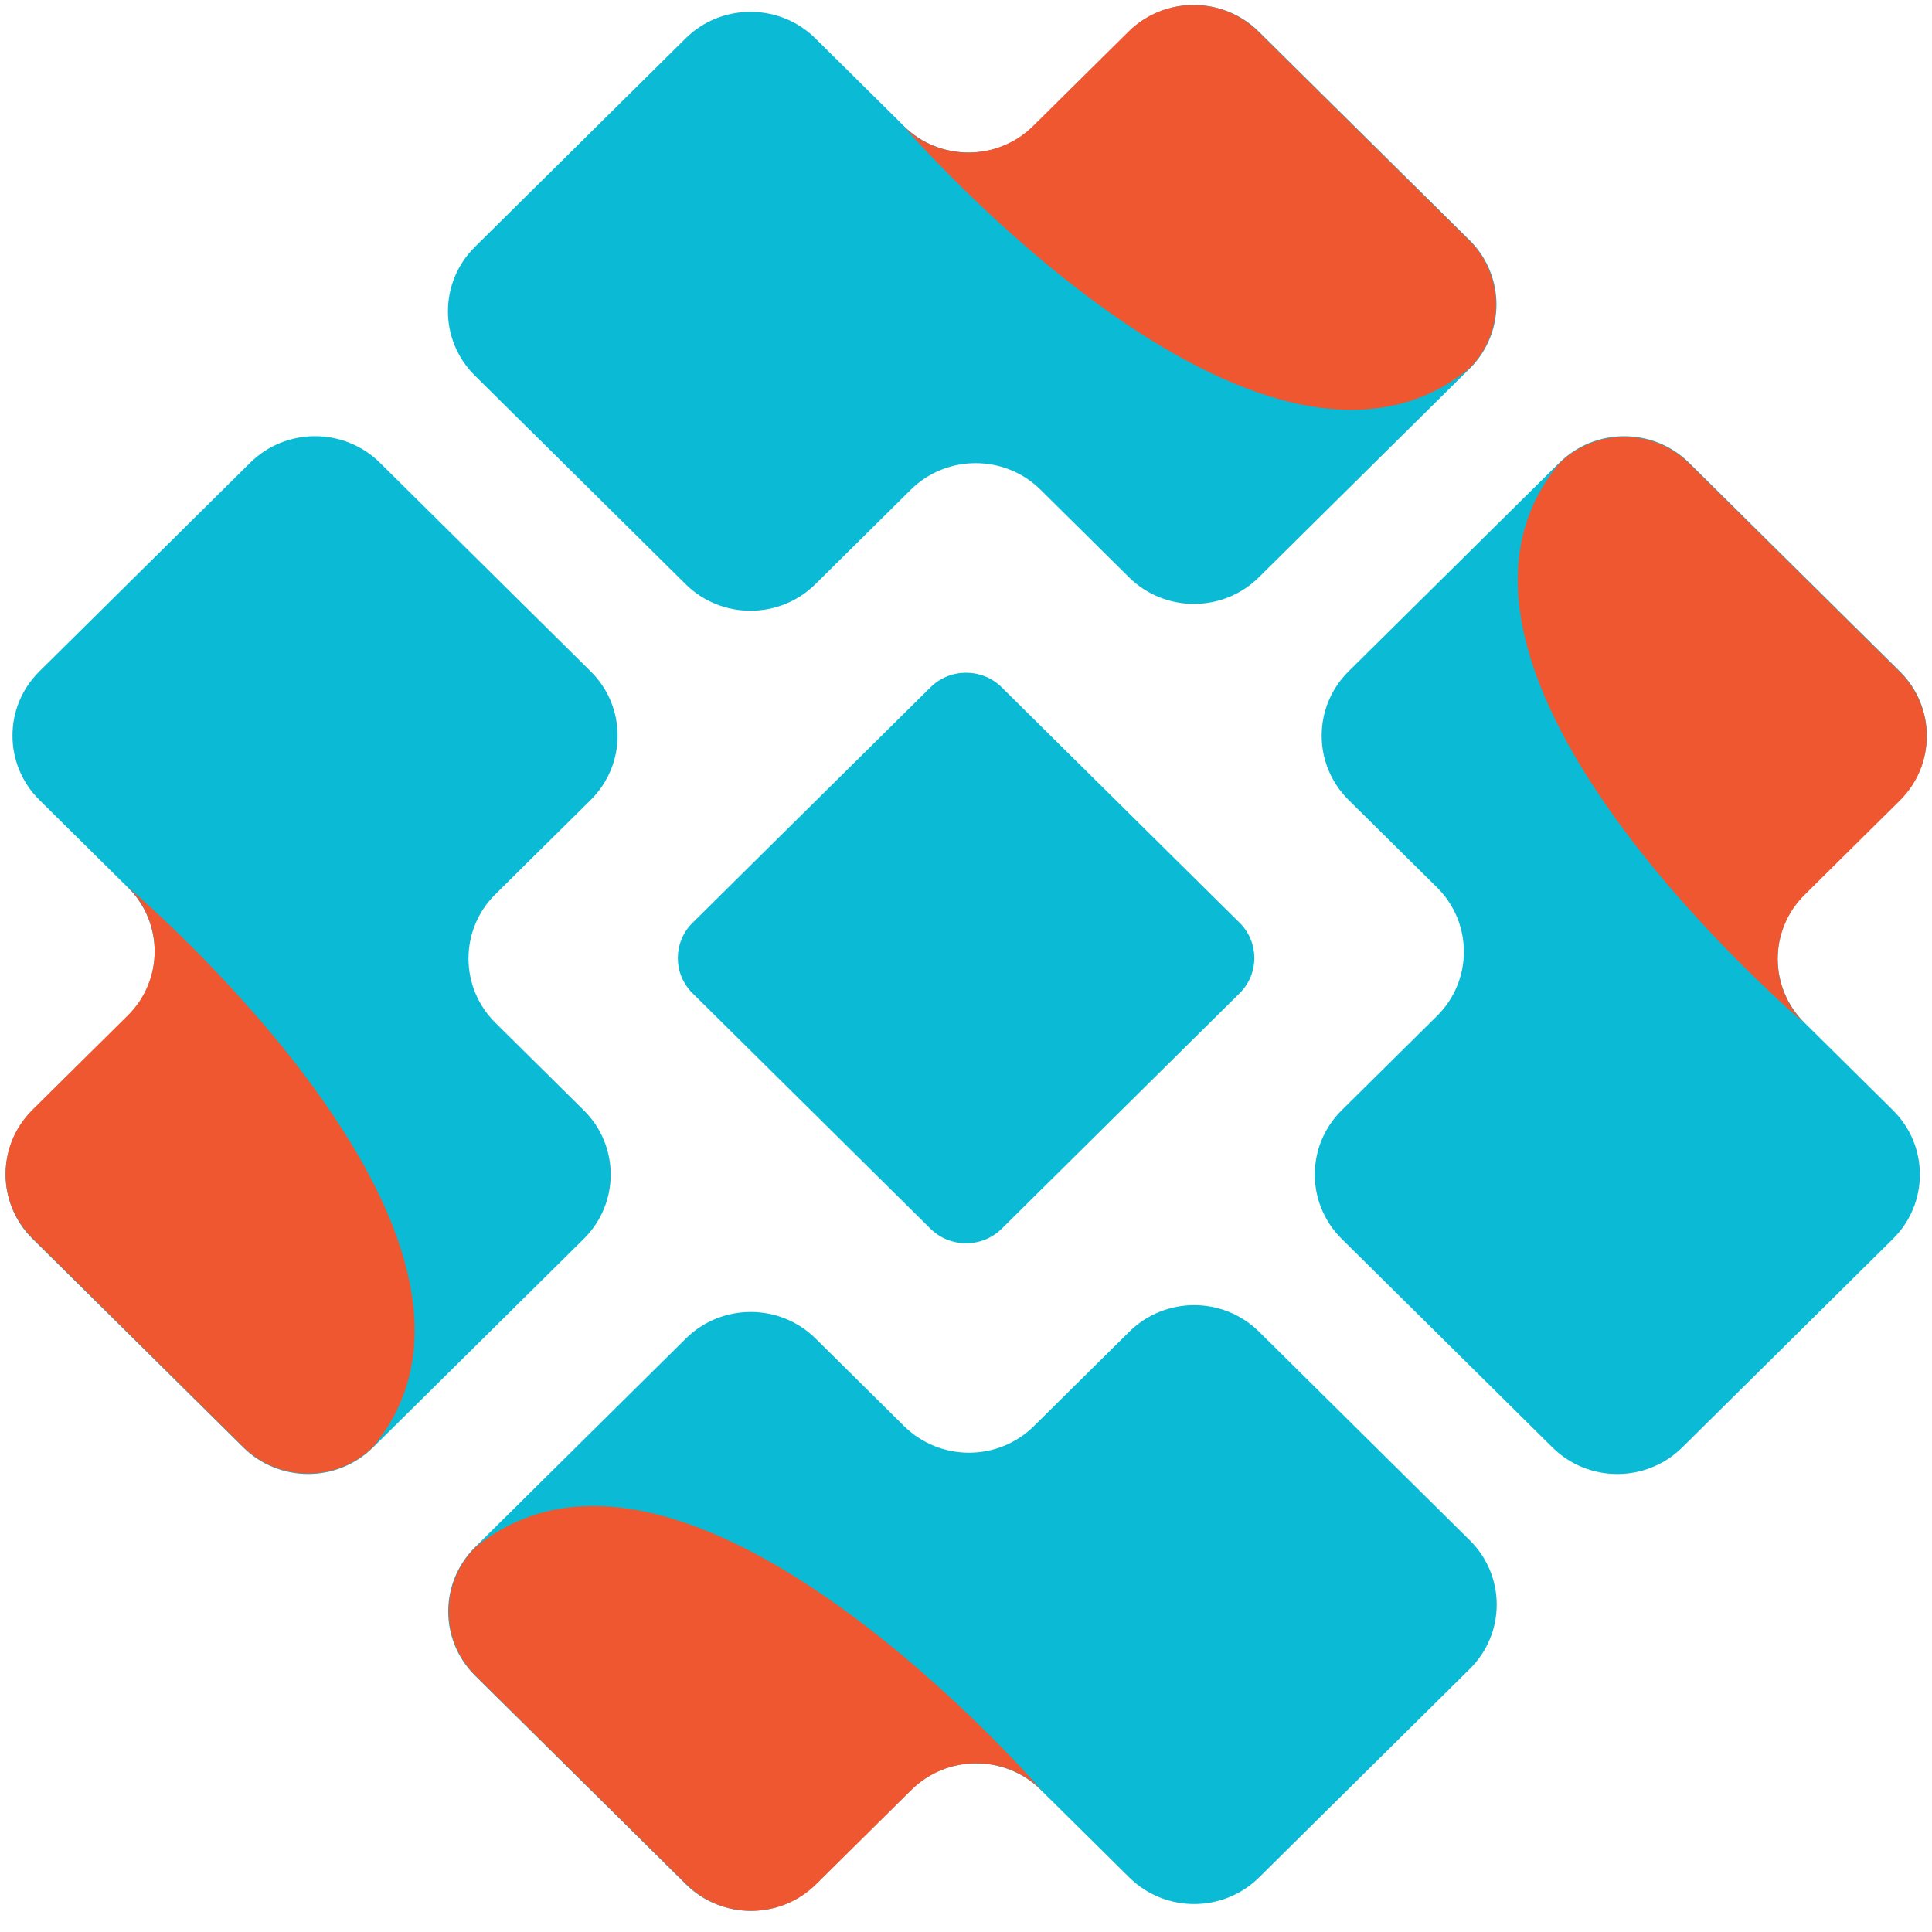 <svg width="65" height="65" viewBox="0 0 65 65" fill="none" xmlns="http://www.w3.org/2000/svg">
<path d="M52.461 15.571L45.371 22.588C44.165 23.782 44.165 25.719 45.371 26.913L48.346 29.856C49.552 31.051 49.552 32.987 48.346 34.181L45.139 37.354C43.933 38.548 43.933 40.485 45.139 41.679L52.229 48.696C53.435 49.89 55.392 49.89 56.598 48.696L63.688 41.679C64.894 40.485 64.894 38.548 63.688 37.354L60.714 34.411C59.507 33.217 59.507 31.28 60.714 30.086L63.92 26.913C65.126 25.719 65.126 23.782 63.92 22.588L56.83 15.571C55.624 14.377 53.668 14.377 52.461 15.571Z" fill="#0BBAD5"/>
<path d="M52.461 15.591C53.668 14.397 55.624 14.397 56.83 15.591L63.92 22.608C65.126 23.802 65.126 25.738 63.92 26.932L60.714 30.106C59.507 31.3 59.507 33.236 60.714 34.43C60.714 34.43 46.675 22.562 52.461 15.591Z" fill="#EF5731"/>
<path d="M12.551 48.696L19.641 41.679C20.848 40.485 20.848 38.548 19.641 37.354L16.667 34.411C15.46 33.217 15.46 31.28 16.667 30.086L19.873 26.913C21.08 25.719 21.08 23.782 19.873 22.588L12.784 15.571C11.577 14.377 9.621 14.377 8.414 15.571L1.325 22.588C0.118 23.782 0.118 25.719 1.325 26.913L4.299 29.856C5.505 31.051 5.505 32.987 4.299 34.181L1.092 37.354C-0.114 38.548 -0.114 40.485 1.092 41.679L8.182 48.696C9.389 49.89 11.345 49.89 12.551 48.696Z" fill="#0BBAD5"/>
<path d="M12.551 48.679C11.345 49.873 9.389 49.873 8.182 48.679L1.092 41.662C-0.114 40.468 -0.114 38.532 1.092 37.338L4.299 34.164C5.505 32.97 5.505 31.034 4.299 29.84C4.299 29.84 18.338 41.708 12.551 48.679Z" fill="#EF5731"/>
<path d="M15.983 52.052L23.073 45.036C24.279 43.841 26.235 43.841 27.442 45.036L30.416 47.979C31.623 49.173 33.579 49.173 34.785 47.979L37.992 44.806C39.198 43.612 41.154 43.612 42.361 44.806L49.451 51.823C50.657 53.017 50.657 54.953 49.451 56.147L42.361 63.164C41.154 64.358 39.198 64.358 37.992 63.164L35.017 60.22C33.811 59.026 31.855 59.026 30.648 60.22L27.442 63.394C26.235 64.588 24.279 64.588 23.073 63.394L15.983 56.377C14.777 55.183 14.777 53.247 15.983 52.052Z" fill="#0BBAD5"/>
<path d="M15.999 52.052C14.792 53.246 14.792 55.182 15.999 56.377L23.088 63.394C24.295 64.588 26.251 64.588 27.458 63.394L30.664 60.22C31.87 59.026 33.827 59.026 35.033 60.22C35.033 60.22 23.042 46.325 15.999 52.052Z" fill="#EF5731"/>
<path d="M49.443 12.405L42.353 19.422C41.147 20.616 39.19 20.616 37.984 19.422L35.01 16.478C33.803 15.284 31.847 15.284 30.64 16.478L27.434 19.652C26.228 20.846 24.271 20.846 23.065 19.652L15.975 12.635C14.769 11.441 14.769 9.504 15.975 8.31L23.065 1.293C24.271 0.099 26.228 0.099 27.434 1.293L30.408 4.237C31.615 5.431 33.571 5.431 34.778 4.237L37.984 1.064C39.19 -0.131 41.147 -0.131 42.353 1.064L49.443 8.08C50.649 9.275 50.649 11.211 49.443 12.405Z" fill="#0BBAD5"/>
<path d="M49.425 12.405C50.632 11.211 50.632 9.275 49.425 8.08L42.336 1.064C41.129 -0.131 39.173 -0.131 37.966 1.064L34.76 4.237C33.553 5.431 31.597 5.431 30.391 4.237C30.391 4.237 42.382 18.132 49.425 12.405Z" fill="#EF5731"/>
<path d="M41.706 31.047L33.7 23.123C33.039 22.47 31.966 22.47 31.306 23.123L23.3 31.047C22.64 31.7 22.64 32.763 23.3 33.416L31.306 41.34C31.966 41.993 33.039 41.993 33.7 41.34L41.706 33.416C42.366 32.763 42.366 31.7 41.706 31.047Z" fill="#0BBAD5"/>
</svg>
